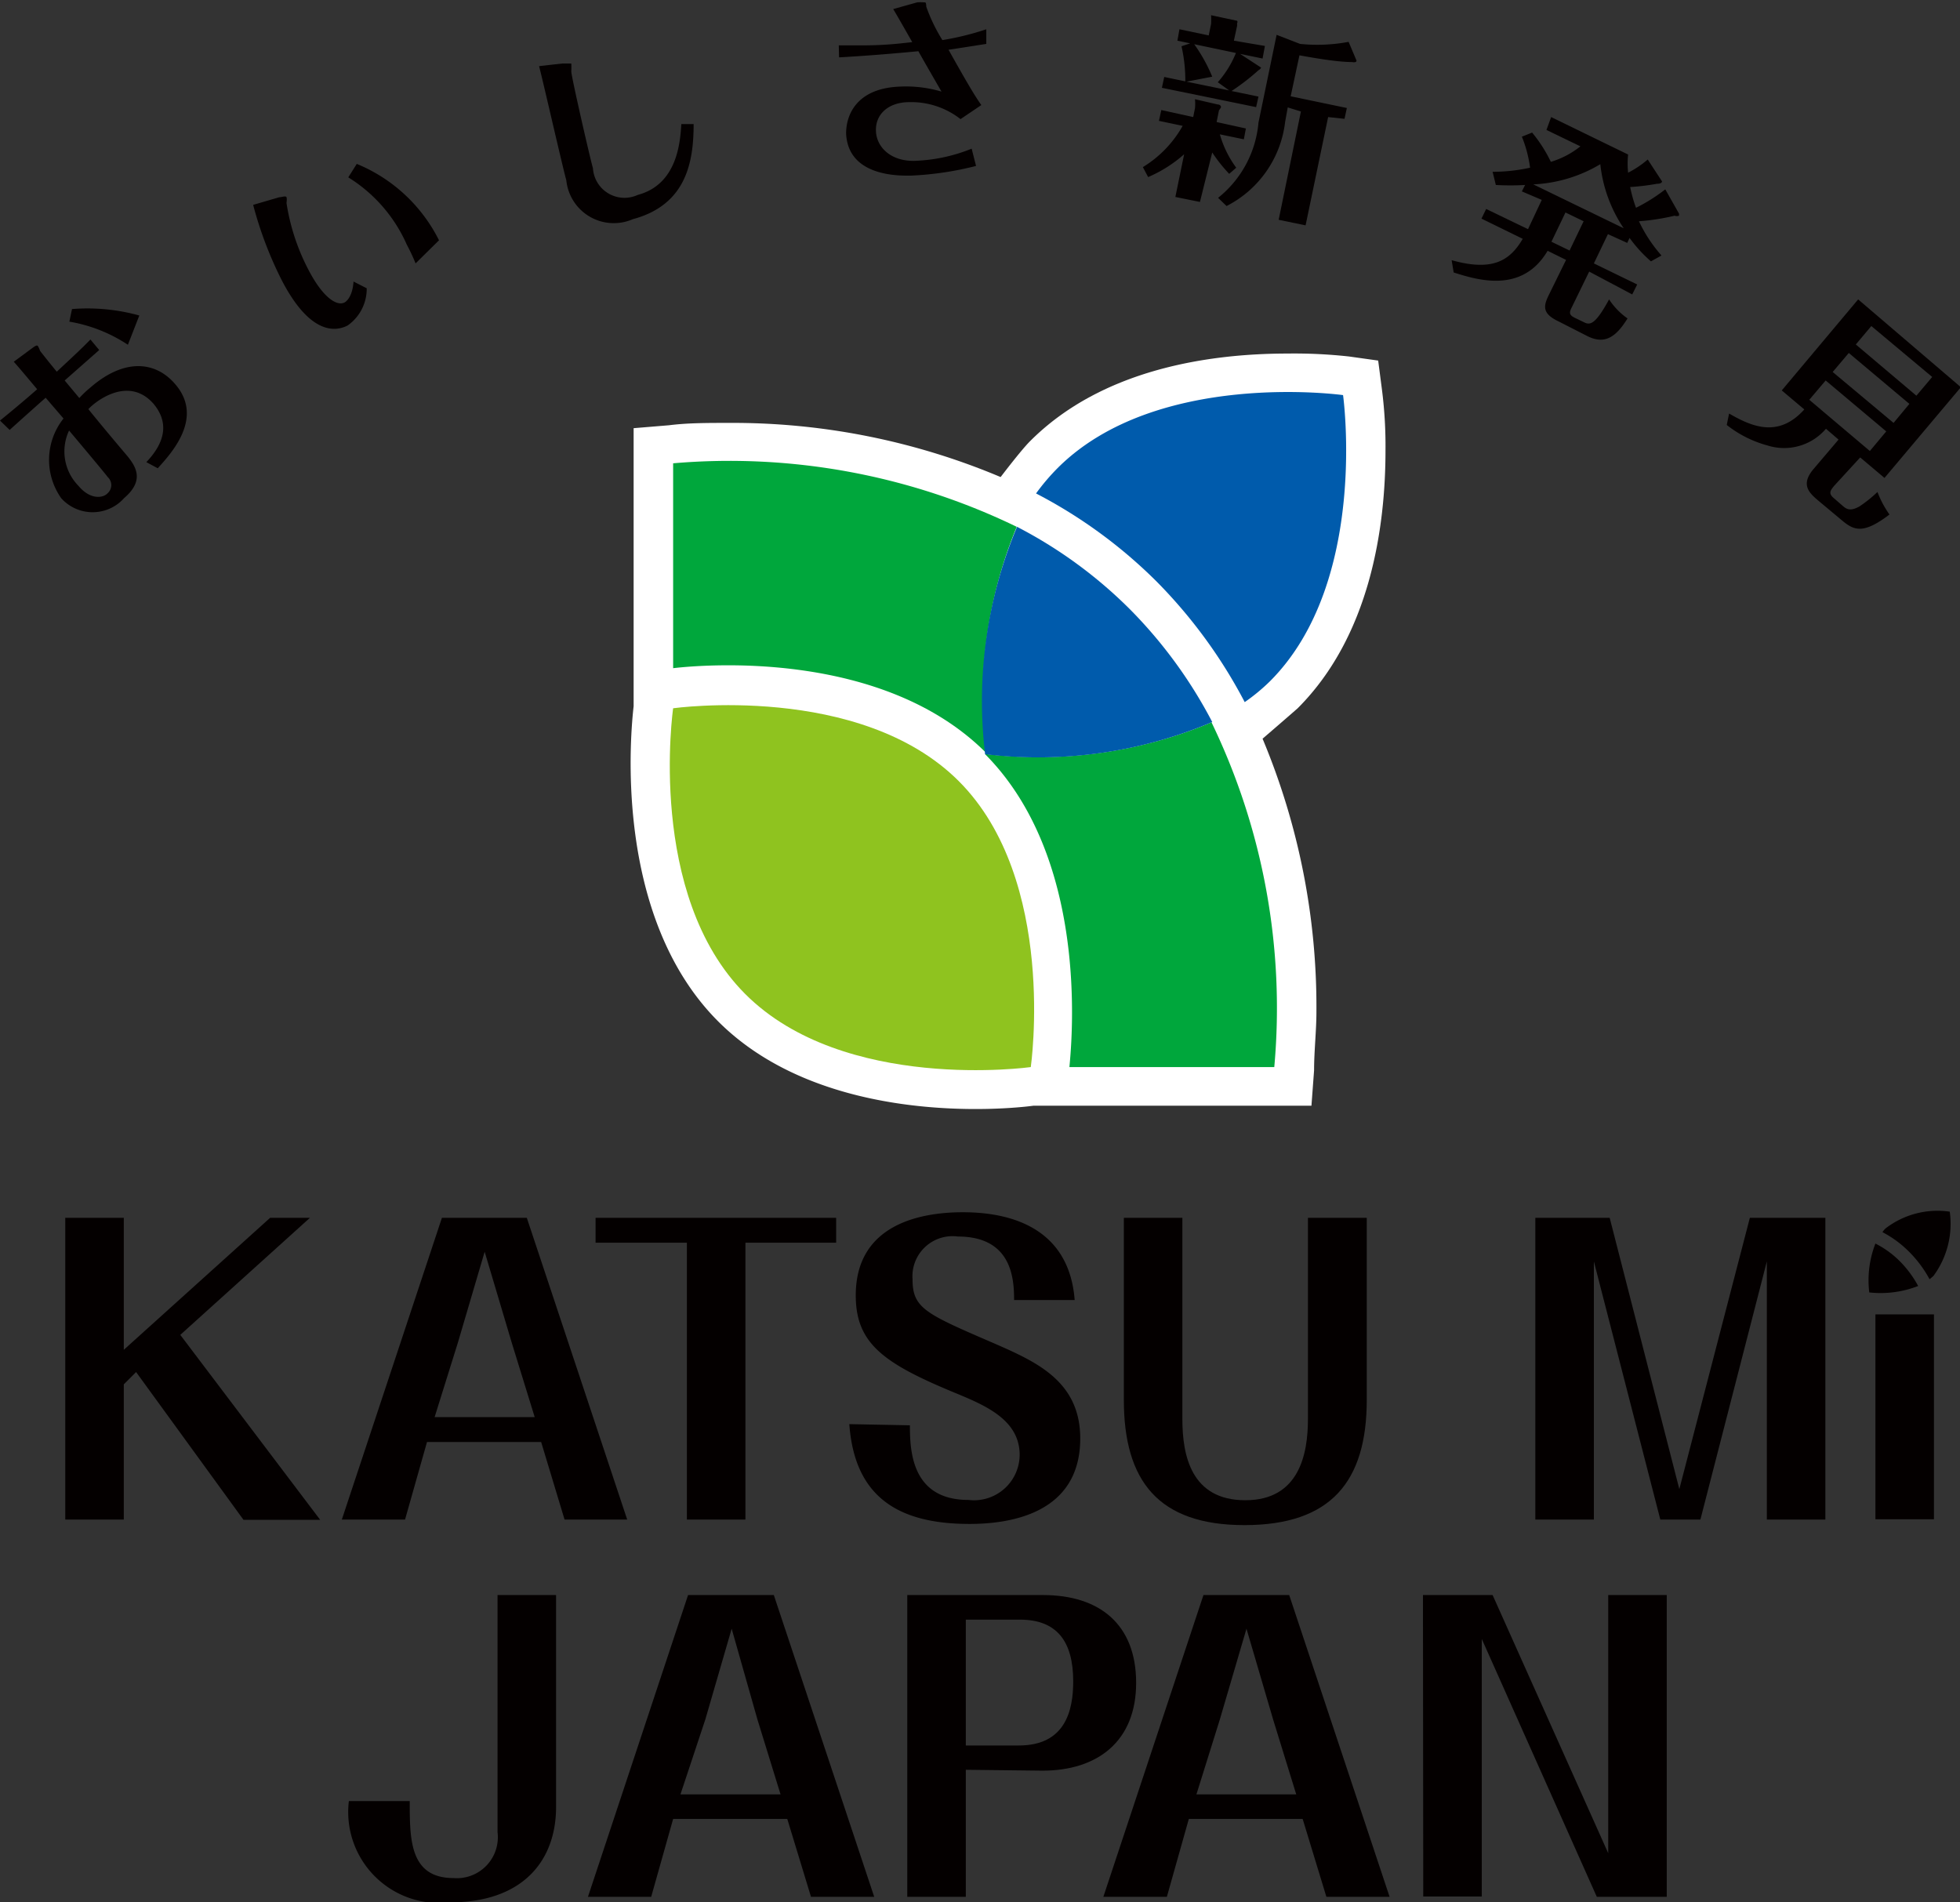 <svg xmlns="http://www.w3.org/2000/svg" viewBox="0 0 66.97 65"><rect x="0" y="0" width="66.97" height="65" fill="#333333" stroke="none"/><defs><style>.cls-1{fill:#040000;}.cls-2{fill:#fff;}.cls-3{fill:#8fc31f;}.cls-4{fill:#00a73c;}.cls-5{fill:#005bac;}</style></defs><g id="レイヤー_2" data-name="レイヤー 2"><g id="Header_Footer"><path class="cls-1" d="M0,14.37c.43-.35.85-.7,1.27-1.07-.11-.13-.66-.79-.8-.94l.61-.45c.16-.12.19-.12.22-.08a1.11,1.11,0,0,1,.07.16s.24.31.57.71c.61-.57.85-.79,1.15-1.1l.3.36L2.21,13l.5.6a3.5,3.5,0,0,1,.38-.36c1.15-1,2.22-.91,2.9-.11,1,1.16-.17,2.39-.6,2.87L5,15.79c.65-.68.78-1.36.24-2-.89-1-2.06,0-2.22.19.14.18.87,1.06,1.22,1.47s.77.91,0,1.57a1.44,1.44,0,0,1-2.15,0,2.27,2.27,0,0,1,.08-2.72l-.61-.71c-.25.22-1,.89-1.23,1.1ZM2.68,16.6c.41.49.85.42,1,.25a.37.37,0,0,0,0-.55c-.1-.14-1.11-1.34-1.32-1.59A1.68,1.68,0,0,0,2.68,16.6Zm1.69-4.82a5.18,5.18,0,0,0-2-.79l.09-.43a6.62,6.62,0,0,1,2.3.22Z"/><path class="cls-1" d="M9.54,6.74c.08,0,.23-.06.25,0s0,.17,0,.2a7.3,7.3,0,0,0,.75,2.28c.52,1,1,1.25,1.24,1.11,0,0,.26-.13.3-.71l.45.23a1.53,1.53,0,0,1-.65,1.27c-.46.24-1.31.26-2.24-1.52A13,13,0,0,1,8.65,7ZM12.19,5.6A5.46,5.46,0,0,1,15,8.21L14.2,9a6.39,6.39,0,0,0-.3-.64,5.14,5.14,0,0,0-2-2.3Z"/><path class="cls-1" d="M19.21,2.17c.26,0,.3,0,.31,0a2.53,2.53,0,0,1,0,.27c0,.17.63,2.92.74,3.31a1.08,1.08,0,0,0,1.53.91c1.35-.36,1.45-1.79,1.49-2.42l.42,0c0,1.3-.25,2.76-2.08,3.25a1.63,1.63,0,0,1-2.27-1.33c-.15-.55-.77-3.28-.93-3.9Z"/><path class="cls-1" d="M28.66,1.55l.83,0c.83,0,1.37-.08,1.68-.11-.09-.16-.54-.95-.65-1.13l.82-.23a1.42,1.42,0,0,1,.22,0c.08,0,.08,0,.09.15a5.83,5.83,0,0,0,.55,1.14A9.42,9.42,0,0,0,33.7,1l0,.5-1.29.2c.6,1.07.88,1.55,1.12,1.89l-.71.48a2.73,2.73,0,0,0-1.75-.58c-.72,0-1.17.42-1.14,1s.57,1.07,1.44,1a5.68,5.68,0,0,0,1.83-.41l.15.59a10.92,10.92,0,0,1-2.21.33c-.29,0-2.16.09-2.23-1.44,0-.67.39-1.54,1.82-1.6a4.27,4.27,0,0,1,1.44.17c-.26-.45-.67-1.16-.79-1.38-1.16.11-2,.17-2.71.21Z"/><path class="cls-1" d="M39.05,5.71A3.87,3.87,0,0,0,40.41,4.3l-.81-.17.08-.37L40.77,4l.06-.3a1.46,1.46,0,0,0,0-.31l.78.18c.07,0,.11.05.11.09a.49.49,0,0,1-.07.11l-.08.4,1,.22-.07.37-.82-.17a3.55,3.55,0,0,0,.56,1.14L42,5.94a5.14,5.14,0,0,1-.58-.73L41,6.9l-.84-.17.3-1.46a4.52,4.52,0,0,1-1.23.78Zm4.17-4.14L43.14,2l-.77-.16.72.47a.1.1,0,0,1,0,0A.2.2,0,0,1,43,2.4a7.62,7.62,0,0,1-.92.71L43,3.3l-.08.36L39.7,3l.08-.37.72.15a5.2,5.2,0,0,0-.13-1.2l.39-.13a5.54,5.54,0,0,1,.66,1.17l-.88.17L42,3.09l-.39-.28a3.49,3.49,0,0,0,.62-1l-2-.42L40.3,1l1,.21.08-.39a2.43,2.43,0,0,0,0-.3l.89.19a.07.07,0,0,1,0,.08s0,0,0,.09l-.11.51Zm.69,2.6a3.71,3.71,0,0,1-2,2.87l-.29-.28A3.7,3.7,0,0,0,43,4.19l.62-3,.8.31a5.78,5.78,0,0,0,1.66-.07l.27.64c0,.07-.1.06-.16.05-.49,0-1.3-.14-1.79-.23L44.1,3.29l1.92.4-.08.37L45.38,4l-.77,3.7-.92-.19.76-3.7L44,3.67Z"/><path class="cls-1" d="M57.37,7.3s0,.06,0,.07a.21.21,0,0,1-.15,0A7.62,7.62,0,0,1,56,7.56a4.92,4.92,0,0,0,.77,1.17l-.36.2a4.72,4.72,0,0,1-.73-.8l-.08.17L54.94,8l-.48,1,1.48.72-.17.34L54.3,9.28l-.58,1.19c-.09.18-.14.28.09.39l.29.14c.2.1.37.17.88-.77a2.38,2.38,0,0,0,.63.65c-.39.63-.77.9-1.36.61l-1-.51c-.57-.27-.51-.53-.33-.9l.59-1.2-.63-.31c-.87,1.47-2.39,1-3.21.74l-.07-.42c1.42.4,2,0,2.43-.73l-1.41-.69.16-.33,1.43.69.47-1L52,6.54l.11-.22a8.62,8.62,0,0,1-1,0L51,5.87a6,6,0,0,0,1.28-.14A4.32,4.32,0,0,0,52,4.67l.35-.14a4.87,4.87,0,0,1,.64,1A3,3,0,0,0,54,5l-1.16-.56L53,4l2.63,1.28a2.9,2.9,0,0,0,0,.62,3.27,3.27,0,0,0,.67-.45l.49.75s0,.08-.18.08a7.51,7.51,0,0,1-.91.11,4.67,4.67,0,0,0,.2.71,5.85,5.85,0,0,0,1-.63Zm-1.89.5a4.83,4.83,0,0,1-.8-2.19,4.89,4.89,0,0,1-2.29.69Zm-1.37-.24-.62-.3-.48,1,.62.3Z"/><path class="cls-1" d="M62.67,16.6c-.13.16-.21.26,0,.43l.31.27c.1.08.23.19.56,0a4.5,4.5,0,0,0,.61-.49,3.45,3.45,0,0,0,.41.77c-.88.67-1.2.55-1.6.22l-.85-.71c-.29-.25-.6-.53-.14-1.07l.85-1-.43-.37a1.88,1.88,0,0,1-2,.57A3.87,3.87,0,0,1,59,14.52l.08-.39c.75.43,1.67.86,2.57-.14l-.77-.65,2.61-3.11,3.51,3-2.61,3.1-.83-.7ZM62.38,13l-.56.66,2.07,1.75.56-.67Zm.79-.94-.55.65,2.08,1.74.54-.65Zm2.31,1.46.54-.64-2.08-1.74-.53.63Z"/><path class="cls-2" d="M44.34,24.2c2.47-2.47,3-6.16,3-8.81a15.18,15.18,0,0,0-.12-2.07l-.13-1-1-.14A17.12,17.12,0,0,0,44,12.08c-2.66,0-6.34.52-8.81,3-.31.31-1,1.22-1,1.22a23.56,23.56,0,0,0-9.33-1.85c-.69,0-1.37,0-2,.08l-1.21.1v9.5c-.1.88-.72,7.16,2.89,10.77s9.89,3,10.77,2.88h9.5l.09-1.21c0-.66.08-1.35.08-2a23.71,23.71,0,0,0-1.84-9.33S44,24.5,44.34,24.2Z"/><path class="cls-3" d="M35.22,36.46s-6.38.89-9.76-2.5S23,24.2,23,24.2s6.38-.89,9.76,2.49S35.22,36.46,35.22,36.46Z"/><path class="cls-4" d="M34.74,18h0A22.49,22.49,0,0,0,23,15.83v7c1.13-.13,7.18-.62,10.69,2.89A15.35,15.35,0,0,1,34.74,18Z"/><path class="cls-4" d="M41.42,24.67a15.23,15.23,0,0,1-7.77,1.09c3.51,3.52,3,9.56,2.89,10.7h7a22.43,22.43,0,0,0-2.15-11.79Z"/><path class="cls-5" d="M39.53,19.88a17.16,17.16,0,0,1,3,4.11,6.52,6.52,0,0,0,.87-.72c3.38-3.39,2.49-9.77,2.49-9.77s-6.38-.89-9.76,2.5a7.38,7.38,0,0,0-.73.86A16.77,16.77,0,0,1,39.53,19.88Z"/><path class="cls-5" d="M41.42,24.67h0a15.89,15.89,0,0,0-2.82-3.86A15.56,15.56,0,0,0,34.75,18h0a15.35,15.35,0,0,0-1.09,7.77A15.23,15.23,0,0,0,41.42,24.67Z"/><path class="cls-1" d="M66.62,41.4a2.91,2.91,0,0,0-2.19.57.69.69,0,0,0-.11.13,3.66,3.66,0,0,1,.92.68,4,4,0,0,1,.69.93l.13-.11A3,3,0,0,0,66.62,41.4Z"/><path class="cls-1" d="M64.92,43.1a3.24,3.24,0,0,0-.84-.61,3.46,3.46,0,0,0-.21,1.67,3.53,3.53,0,0,0,1.67-.22A3.65,3.65,0,0,0,64.92,43.1Z"/><path class="cls-1" d="M4.65,46.88l-.42.42v4.62h-2V41.61h2v4.51l5-4.51h1.36l-4.43,4,4.78,6.32H8.32Z"/><path class="cls-1" d="M14.59,49.27l-.75,2.65H11.68L15.1,41.61H18l3.43,10.31H19.29l-.8-2.65Zm.26-.85h3.42l-.79-2.56-.92-3.09-.91,3.09Z"/><path class="cls-1" d="M25.47,42.46v9.46h-2V42.46H20.35v-.85h8.22v.85Z"/><path class="cls-1" d="M31.09,48.7c0,.88.06,2.55,2,2.55a1.56,1.56,0,0,0,1.75-1.54c0-1.22-1.22-1.71-2.26-2.14-2.41-1-3.34-1.68-3.34-3.31,0-2.52,2.38-2.84,3.66-2.84,1.84,0,3.64.67,3.82,3H34.65c0-.72-.07-2.17-1.92-2.17a1.37,1.37,0,0,0-1.55,1.46c0,1,.45,1.18,2.81,2.2,1.41.62,2.92,1.28,2.92,3.24,0,2.6-2.46,2.92-3.78,2.92-2.4,0-3.93-.89-4.11-3.41Z"/><path class="cls-1" d="M46.7,41.61v6.22c0,2.8-1.23,4.28-4.18,4.28s-4.12-1.52-4.12-4.28V41.61h2v6.88c0,1.24.3,2.77,2.15,2.77s2.14-1.59,2.14-2.77V41.61Z"/><path class="cls-1" d="M59.79,41.61h2.58V51.92h-2V43.1L58.1,51.92H56.73L54.46,43.1v8.82h-2V41.61H55l2.38,9.27Z"/><path class="cls-1" d="M64.08,44.91h2v7h-2Z"/><path class="cls-1" d="M19,61.74C19,63.6,17.84,65,15.38,65a3.11,3.11,0,0,1-3.46-3.46H14c0,1.32,0,2.63,1.5,2.63A1.4,1.4,0,0,0,17,62.6V54.5h2Z"/><path class="cls-1" d="M23,62.15l-.75,2.66H20.09L23.51,54.5h2.93l3.43,10.31H27.71l-.81-2.66Zm.25-.84h3.42l-.79-2.56L25,55.65l-.9,3.1Z"/><path class="cls-1" d="M33,60.47v4.34H31V54.5h4.64c1.93,0,3.18,1,3.18,3s-1.32,3-3.2,3Zm0-.83h1.81c1.59,0,1.86-1.19,1.86-2.19,0-1.37-.56-2.11-1.82-2.11H33Z"/><path class="cls-1" d="M40.62,62.15l-.75,2.66H37.7L41.12,54.5h2.93l3.43,10.31H45.32l-.81-2.66Zm.26-.84h3.41l-.79-2.56-.91-3.1-.91,3.1Z"/><path class="cls-1" d="M48.62,54.5H51l3.95,8.82V54.5h2V64.81H54.56L50.63,56v8.8h-2Z"/></g></g></svg>